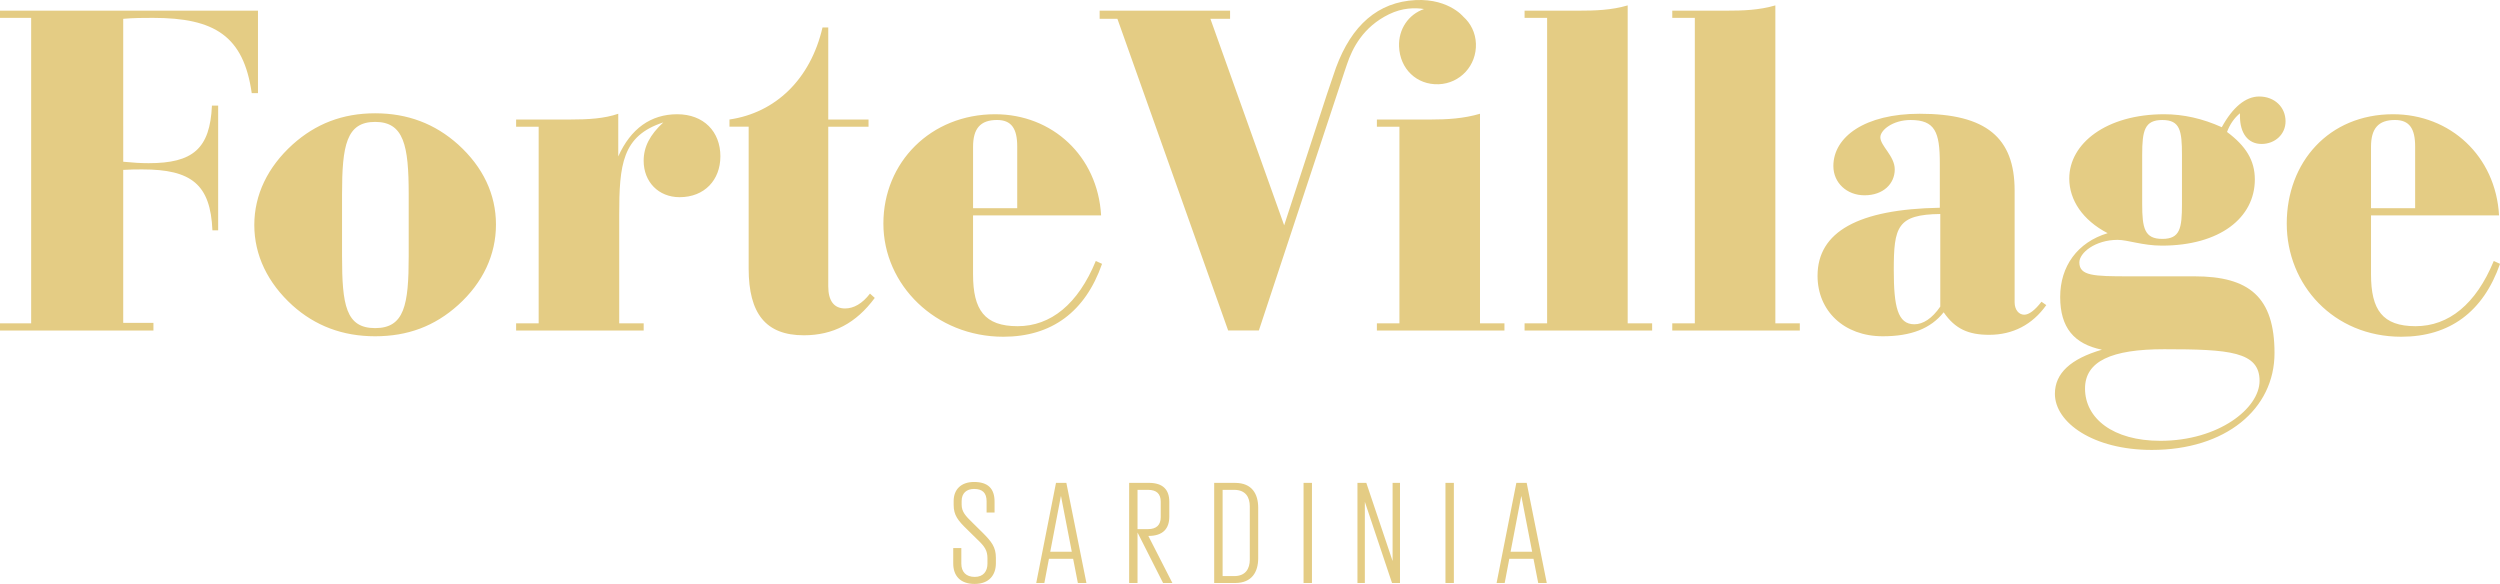 <svg xmlns="http://www.w3.org/2000/svg" id="Livello_2" viewBox="0 0 1135.97 265.33"><defs><style>.cls-1{fill:#e4cc84;}</style></defs><g id="Livello_1-2"><path class="cls-1" d="M660.62,219.42h-3.82v45.5h3.82v-45.5ZM620.83,219.42h-4.02v45.49h3.36v-36.9l12.35,36.9h3.62v-45.49h-3.36v35.51l-11.94-35.51ZM596.14,219.42h-3.82v45.5h3.82v-45.5ZM560.78,222.58c5.23,0,7.11,3.36,7.11,7.52v24.16c0,4.15-1.89,7.51-7.11,7.51h-5.24v-39.19h5.24ZM561.24,219.42h-9.53v45.49h9.53c7.65,0,10.47-5.09,10.47-11.26v-22.95c0-6.24-2.82-11.28-10.47-11.28M521.64,222.58c3.89,0,5.78,1.81,5.78,5.37v7.05c0,3.49-1.89,5.43-5.78,5.43h-4.76v-17.85h4.76ZM522.05,219.42h-8.98v45.49h3.81v-22.95l11.61,22.95h4.23l-10.93-21.39h.06c6.64,0,9.47-3.36,9.47-8.8v-6.72c0-5.43-2.83-8.59-9.27-8.59M477.22,250.7l4.83-25.23h.07l4.89,25.23h-9.8ZM479.83,219.42l-8.98,45.49h3.69l2.08-10.99h11l2.15,10.99h3.89l-9.12-45.49h-4.71ZM436.83,249.02h-3.69v7.04c0,5.44,3.08,9.27,9.72,9.27s9.66-4.1,9.66-9.4v-2.48c0-4.84-1.94-7.32-6.03-11.41l-4.63-4.57c-3.09-3.02-4.9-4.9-4.9-8.19v-1.61c0-3.62,2.28-5.5,5.63-5.5,3.82,0,5.71,1.74,5.71,5.63v5.1h3.62v-4.97c0-5.89-2.95-8.93-9.33-8.93-5.9,0-9.26,3.43-9.26,8.66v1.75c0,4.7,1.94,7.11,6.17,11.2l4.63,4.56c3.35,3.15,4.56,5.03,4.56,8.52v2.42c0,3.42-1.81,6.03-5.77,6.03s-6.1-2.28-6.1-6.03v-7.11ZM114.39,42.32h2.83V4.85H0v3.27h14.16v138.8H0v3.27h69.72v-3.49h-13.73v-69.5c3.05-.22,6.1-.22,8.72-.22,22.22,0,30.93,6.76,31.81,27.67h2.61v-56.66h-2.83c-.86,19.62-8.71,26.16-28.76,26.16-3.49,0-7.19-.22-11.55-.66V8.55c4.79-.43,9.37-.43,13.51-.43,28.12,0,41.18,8.28,44.89,34.21M185.71,116.4c0,22.22-1.97,32.69-15.26,32.69s-15.03-10.46-15.03-32.69v-28.11c0-22.22,1.97-32.9,15.03-32.9s15.26,10.68,15.26,32.9v28.11ZM208.15,138.63c11.33-10.23,17.21-22.87,17.21-36.6s-5.88-26.15-17.21-36.39c-10.46-9.37-22.88-14.16-37.7-14.16s-27.02,4.79-37.47,14.16c-11.33,10.24-17.43,22.87-17.43,36.6s6.1,26.37,17.43,36.61c10.24,9.16,22.65,13.95,37.47,13.95s27.03-4.58,37.7-14.17M327.34,71.08c0-11.33-7.63-19.17-19.62-19.17s-21.13,6.54-26.79,19.17v-19.39c-6.32,2.18-13.51,2.62-22.01,2.62h-24.4v3.27h10.24v89.33h-10.24v3.27h57.96v-3.27h-11.12v-49.03c0-23.09,1.31-36.17,20.04-42.26-6.1,5.66-8.93,11.11-8.93,17.43,0,9.59,6.75,16.55,16.34,16.55,11.33,0,18.52-7.85,18.52-18.52M397.49,135.37l-2.18-1.96c-3.49,4.57-7.42,6.75-11.33,6.75-5.01,0-7.63-3.49-7.63-10.03V57.58h18.3v-3.27h-18.3V12.47h-2.61c-5.45,23.53-21.35,38.78-42.28,41.83v3.27h8.72v64.49c0,20.48,7.84,30.29,25.05,30.29,13.29,0,23.75-5.45,32.26-16.99M462.2,94.61h-20.05v-27.89c0-8.28,3.27-12.2,10.9-12.2,6.54,0,9.16,3.92,9.16,11.98v28.11ZM500.33,97.88c-1.53-27.02-22.23-45.97-48.16-45.97-29.2,0-50.77,21.79-50.77,49.68s23.75,51.42,54.48,51.42c22,0,37.26-11.33,44.88-33.12l-2.84-1.31c-8.06,19.61-20.47,29.64-35.51,29.64s-20.27-7.41-20.27-23.53v-26.81h58.19ZM670.64,19.83c-.18-4.94-2.37-9.27-5.76-12.28h0s-7.64-9.38-24.78-7.24c-16.47,2.07-27.81,13.76-34.32,34.16,0,0-2.61,7.63-2.9,8.55l-19.37,59.36-33.52-93.84h8.94v-3.7h-59.27v3.7h8.07l50.33,141.63h13.95l14.71-44.48,24.15-73,1.16-3.42c2.47-7.39,7.33-17.02,19.08-22.77,6.12-3.01,11.87-3.04,15.95-2.4-7.05,2.45-11.64,9.1-11.35,16.99.37,10.21,8.01,17.55,17.99,17.19,9.74-.36,17.3-8.47,16.94-18.46M625.64,150.18h57.96v-3.27h-11.11V51.69c-7.42,2.18-14.82,2.62-22.45,2.62h-24.4v3.27h10.24v89.33h-10.24v3.27ZM691.29,225.47l4.9,25.23h-9.8l4.84-25.23h.06ZM693.71,219.42h-4.7l-8.98,45.49h3.68l2.09-10.99h11l2.15,10.99h3.89l-9.13-45.49ZM692.74,150.18h57.97v-3.27h-11.11V2.45c-7.42,2.18-14.81,2.4-22.44,2.4h-24.41v3.27h10.24v138.8h-10.24v3.27ZM759.85,150.18h57.96v-3.27h-11.11V2.45c-7.41,2.18-14.81,2.4-22.44,2.4h-24.4v3.27h10.25v138.8h-10.25v3.27ZM881.65,139.29c-3.71,5.45-7.85,8.06-11.77,8.06-7.63,0-9.37-8.06-9.37-24.61,0-19.62,1.53-25.28,21.13-25.5v42.05ZM929.81,138.63l-2.18-1.52c-3.06,3.92-5.67,5.89-7.85,5.89-2.4,0-4.36-2.18-4.36-5.67v-50.77c0-23.97-12.86-34.87-43.14-34.87-24.84,0-39.22,10.46-39.22,23.76,0,7.62,6.11,13.29,14.16,13.29,8.5,0,13.73-5.23,13.73-11.77,0-6.11-6.54-10.68-6.54-14.6,0-3.26,5.67-7.84,13.73-7.84,11.11,0,13.29,5.44,13.29,19.61v20.26c-37.04.65-55.56,10.9-55.56,30.94,0,15.9,11.99,27.46,29.64,27.46,12.86,0,21.78-3.49,27.67-10.9,5.23,7.63,11.33,10.24,20.69,10.24,10.68,0,19.62-4.58,25.94-13.51M991.46,92.65c0,11.12-.86,15.9-8.93,15.9s-9.15-4.79-9.15-15.9v-22.22c0-11.12,1.09-15.9,9.15-15.9s8.93,4.79,8.93,15.9v22.22ZM983.37,158.68c29.63,0,43.35,1.09,43.35,14.38,0,12.42-18.51,27.24-45.1,27.24-21.56,0-34.21-10.24-34.21-23.75,0-12.42,11.99-17.87,35.96-17.87M1038.53,55.18c0-6.54-5.02-11.33-11.99-11.33-6.1,0-11.99,4.8-16.99,13.95-8.72-3.93-17.42-5.89-26.15-5.89-26.36,0-43.15,13.29-43.15,29.2,0,9.81,6.11,18.96,17.44,24.84-13.73,4.14-21.57,15.03-21.57,28.99s6.32,21.35,18.96,23.96c-14.17,4.14-21.36,10.68-21.36,20.04,0,13.08,17.43,25.5,44.01,25.5,33.56,0,55.78-18.52,55.78-44.01s-11.54-34.87-36.38-34.87h-29.86c-15.9,0-22.44-.22-22.44-6.33,0-4.35,7.2-10.24,17.42-10.24,4.58,0,11.33,2.62,20.05,2.62,26.36,0,42.27-12.64,42.27-30.07,0-8.72-4.14-15.25-12.64-21.58,1.3-3.48,3.27-6.32,5.88-8.49v1.3c0,7.85,3.71,12.64,9.81,12.64s10.9-4.37,10.9-10.24M1077.36,94.61v-27.89c0-8.28,3.27-12.2,10.89-12.2,6.55,0,9.16,3.92,9.16,11.98v28.11h-20.04ZM1077.36,97.88h58.18c-1.52-27.02-22.22-45.97-48.15-45.97-29.2,0-48.32,21.79-48.32,49.68s21.3,51.42,52.02,51.42c22.01,0,37.26-11.33,44.89-33.12l-2.84-1.31c-8.06,19.61-20.48,29.64-35.52,29.64s-20.26-7.41-20.26-23.53v-26.81Z"></path></g></svg>